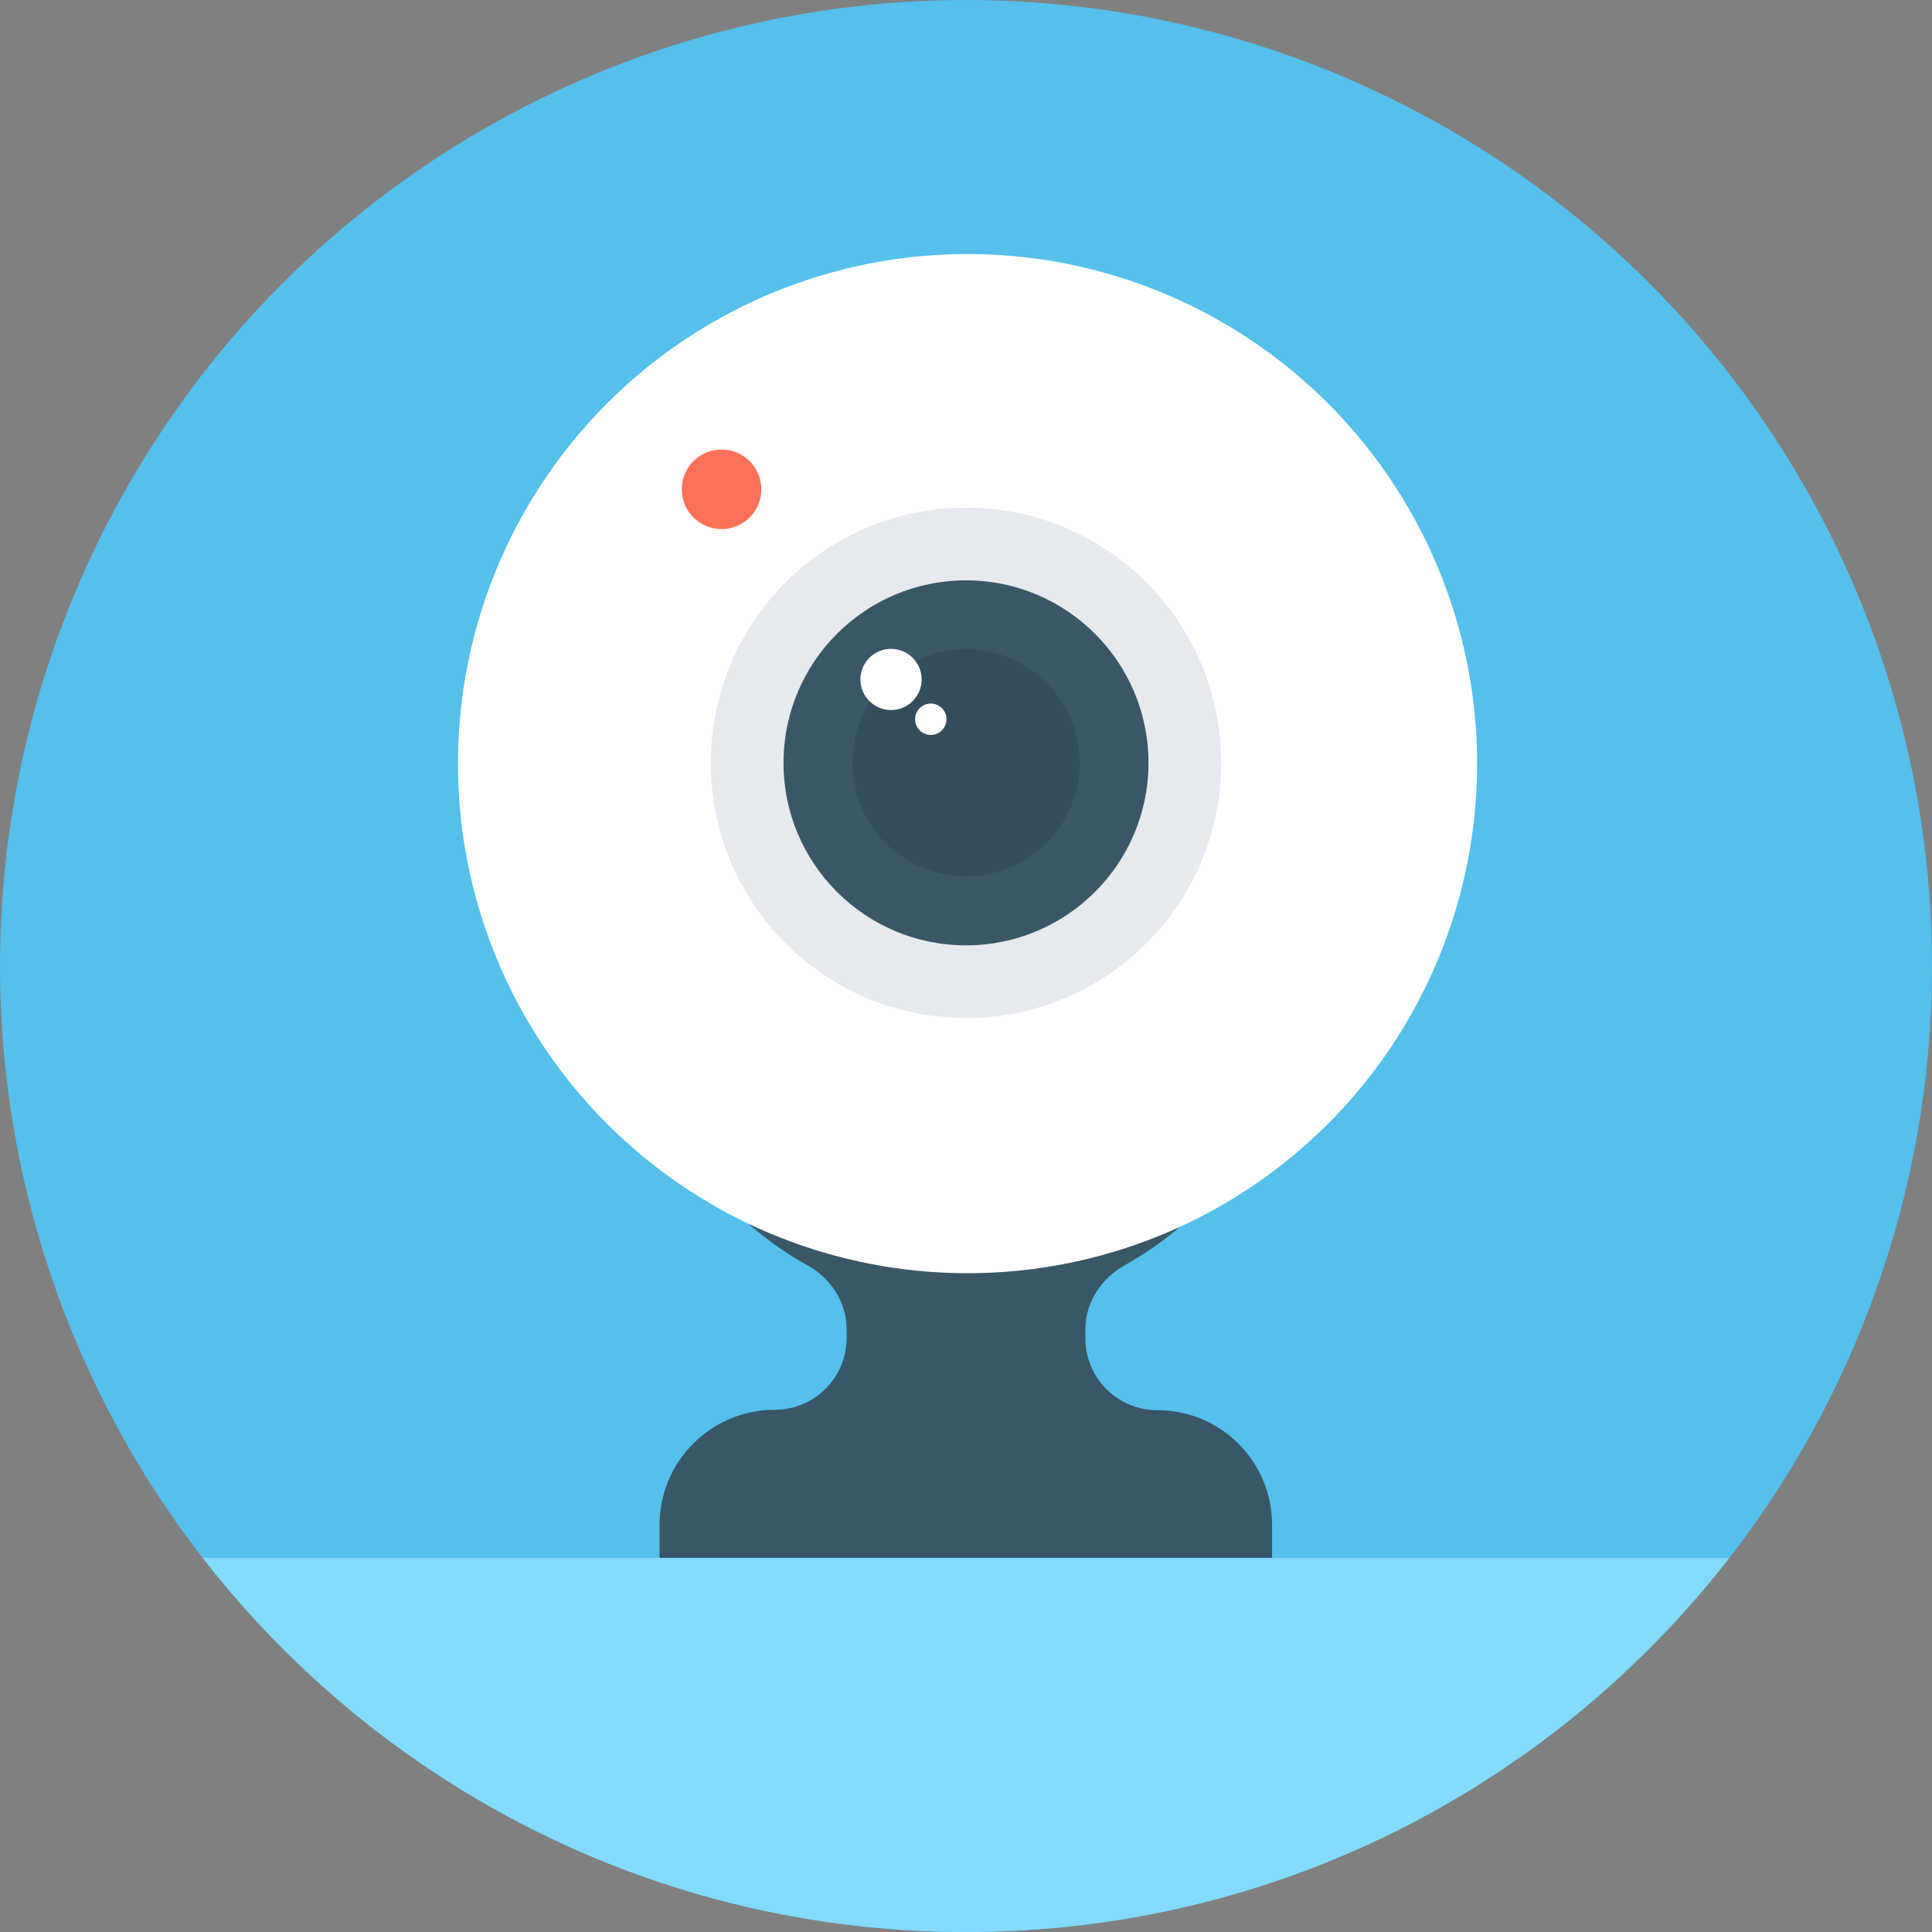 <?xml version="1.0" encoding="iso-8859-1"?>
<!-- Uploaded to: SVG Repo, www.svgrepo.com, Generator: SVG Repo Mixer Tools -->
<svg height="800px" width="800px" version="1.1" id="Layer_1" xmlns="http://www.w3.org/2000/svg" xmlns:xlink="http://www.w3.org/1999/xlink" 
	 viewBox="0 0 505 505" xml:space="preserve">
<rect x="0" y="0" width="505" height="505" fill="#808080" stroke="none"/>
<circle style="fill:#54C0EB;" cx="252.5" cy="252.5" r="252.5"/>
<path style="fill:#84DBFF;" d="M53,407.2C99.2,466.7,171.4,505,252.5,505c81.2,0,153.3-38.3,199.5-97.8H53z"/>
<g>
	<path style="fill:#395767;" d="M302.5,368.6c-10.4,0-18.8-8.4-18.8-18.8v-2.3c0-7.1,4.1-13.3,10.3-16.8
		c28-15.5,46.4-46.1,44.1-80.8c-2.8-43.1-38.8-78.2-82-79.9c-49-2-89.4,37.1-89.4,85.7c0,32.3,17.9,60.4,44.3,75
		c6.2,3.4,10.3,9.7,10.3,16.8v2.2c0,10.4-8.4,18.8-18.8,18.8c-16.6,0-30.1,13.5-30.1,30.1v8.6h160.1v-8.6
		C332.5,382,319.1,368.6,302.5,368.6z"/>
	<path style="opacity:0.43;fill:#395767;enable-background:new    ;" d="M296.2,318.7c1.9-6.9,6.7-12.8,13.2-16.4
		c34.2-18.9,58-54.4,60.5-95.6c-1.7-63.2-53.4-113.9-117-113.9c-64.7,0-117.1,52.4-117.1,117.1c0,2.6,0.2,5.2,0.4,7.8
		c5.7,36.5,28.2,67.4,59.4,84.6c6.4,3.5,11.1,9.2,13.1,16c13.7,5.6,28.6,8.7,44.3,8.7C268.2,327.1,282.8,324.1,296.2,318.7z"/>
</g>
<circle style="fill:#FFFFFF;" cx="252.9" cy="199.6" r="133.2"/>
<circle style="fill:#E6E9EE;" cx="252.5" cy="199.4" r="66.7"/>
<circle style="fill:#395767;" cx="252.5" cy="199.4" r="47.7"/>
<circle style="fill:#334D5D;" cx="252.5" cy="199.4" r="29.7"/>
<g>
	<circle style="fill:#FFFFFF;" cx="232.9" cy="177.6" r="8"/>
	<circle style="fill:#FFFFFF;" cx="243.3" cy="188" r="4.1"/>
</g>
<circle style="fill:#FF7058;" cx="188.6" cy="127.9" r="10.4"/>
</svg>